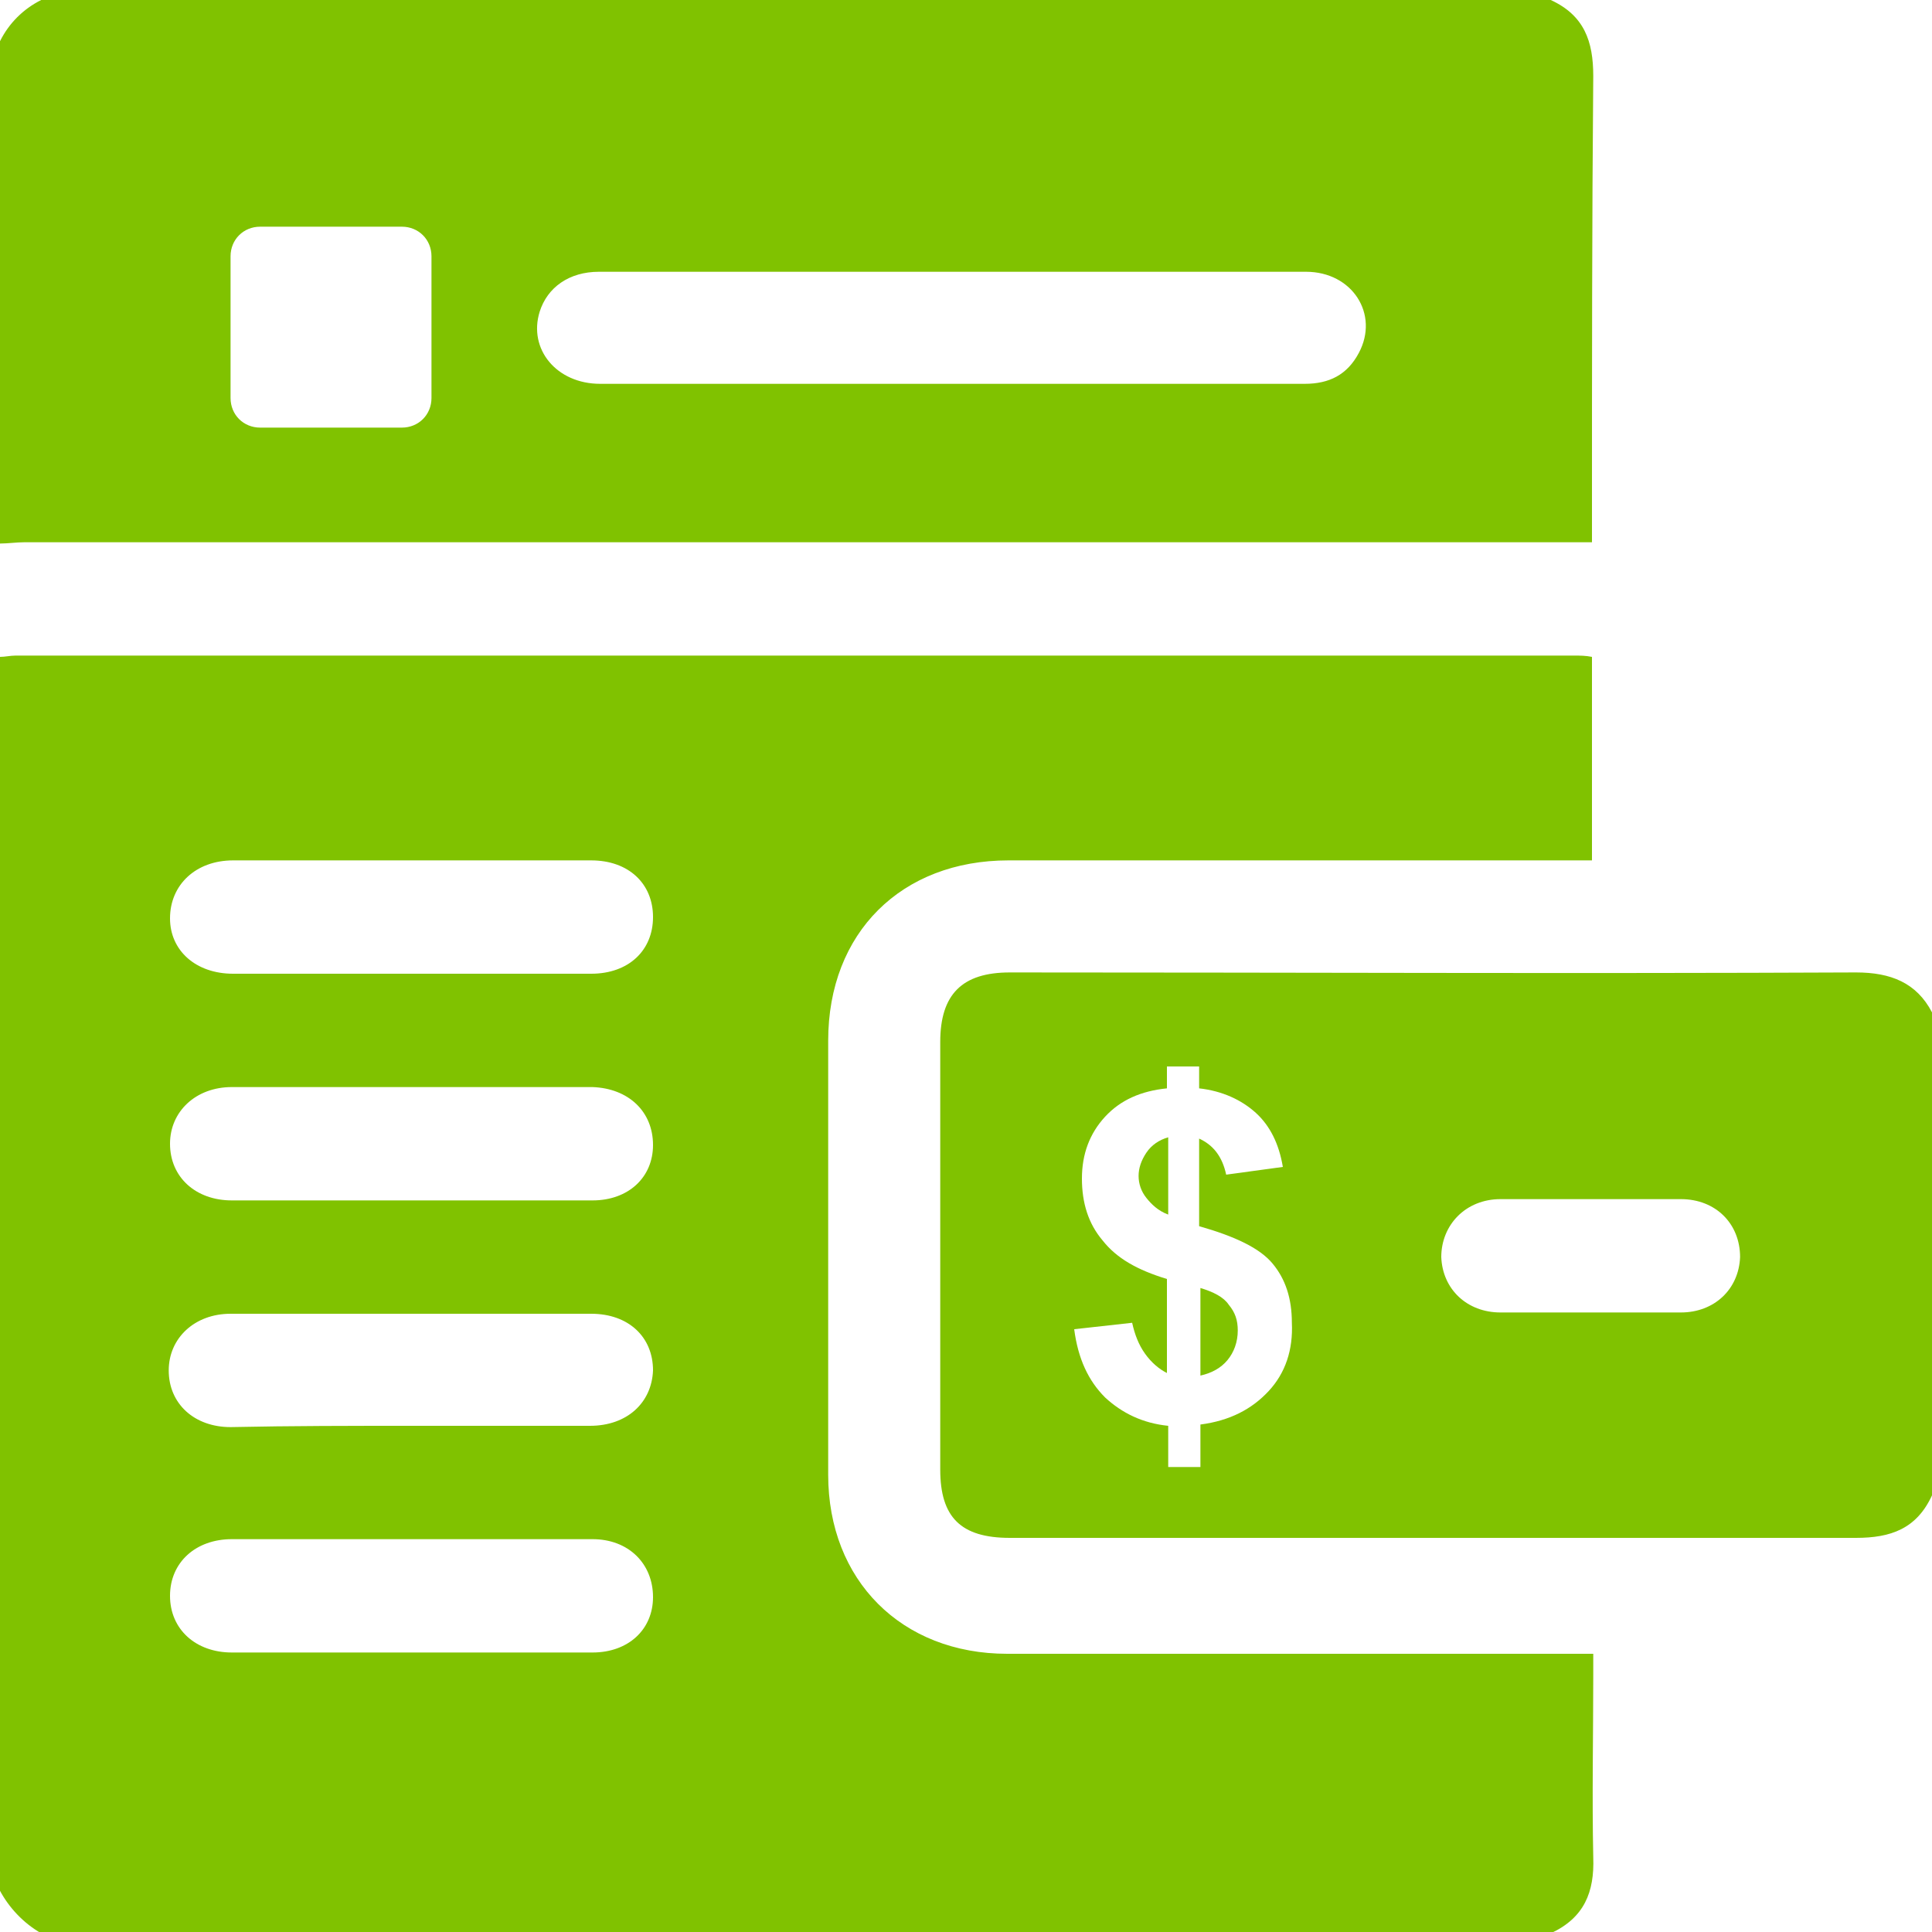 <?xml version="1.0" encoding="utf-8"?>
<!-- Generator: Adobe Illustrator 24.0.2, SVG Export Plug-In . SVG Version: 6.00 Build 0)  -->
<svg version="1.1" id="Capa_1" xmlns="http://www.w3.org/2000/svg" xmlns:xlink="http://www.w3.org/1999/xlink" x="0px" y="0px"
	 viewBox="0 0 150 150" style="enable-background:new 0 0 150 150;" xml:space="preserve">
<style type="text/css">
	.st0{fill:none;}
	.st1{fill:#80C200;}
	.st2{fill:url(#SVGID_1_);}
	.st3{fill:#00263E;}
	.st4{fill:url(#SVGID_2_);}
	.st5{fill:#FFFFFF;}
	.st6{clip-path:url(#SVGID_4_);}
	.st7{fill:#CC0000;}
	.st8{clip-path:url(#SVGID_6_);}
</style>
<g>
	<path class="st1" d="M0,146.8c0-32,0-63.9,0-95.8c0.4,0,0.8-0.1,1.2-0.1c40.3,0,80.7,0,121,0c0.5,0,0.9,0,1.4,0.1
		c0,5.3,0,10.5,0,15.8c-0.7,0-1.3,0-1.8,0c-14.5,0-29,0-43.5,0c-8.3,0-14,5.6-14,14c0,11.2,0,22.5,0,33.7c0,8.2,5.7,13.9,13.9,13.9
		c14.5,0,29.1,0,43.6,0c0.6,0,1.1,0,1.9,0c0,0.6,0,1.1,0,1.6c0,4.7-0.1,9.5,0,14.2c0.1,2.7-0.7,4.7-3.3,5.9c-39.1,0-78.1,0-117.2,0
		C1.8,149.3,0.7,148.1,0,146.8z M32,75.6c4.6,0,9.3,0,13.9,0c2.9,0,4.8-1.8,4.8-4.4s-1.9-4.4-4.8-4.4c-9.3,0-18.5,0-27.8,0
		c-2.9,0-4.9,1.9-4.9,4.5c0,2.5,2,4.3,4.9,4.3C22.7,75.6,27.3,75.6,32,75.6z M31.9,128.3c4.7,0,9.4,0,14.1,0c2.8,0,4.7-1.8,4.7-4.3
		c0-2.6-1.9-4.5-4.7-4.5c-9.3,0-18.6,0-28,0c-2.8,0-4.8,1.8-4.8,4.4s2,4.4,4.8,4.4C22.6,128.3,27.3,128.3,31.9,128.3z M31.8,93.2
		c4.7,0,9.5,0,14.2,0c2.8,0,4.7-1.8,4.7-4.3c0-2.6-1.9-4.4-4.7-4.5c-9.3,0-18.6,0-28,0c-2.8,0-4.8,1.9-4.8,4.4c0,2.6,2,4.4,4.8,4.4
		C22.6,93.2,27.2,93.2,31.8,93.2z M31.9,110.7c4.6,0,9.3,0,13.9,0c2.9,0,4.8-1.8,4.9-4.3c0-2.6-1.9-4.4-4.8-4.4c-9.3,0-18.6,0-28,0
		c-2.8,0-4.8,1.9-4.8,4.4c0,2.6,2,4.4,4.8,4.4C22.7,110.7,27.3,110.7,31.9,110.7z"/>
	<path class="st1" d="M123.7,5.9c0-2.7-0.7-4.7-3.3-5.9C81.3,0,42.3,0,3.2,0C1.8,0.7,0.7,1.8,0,3.2c0,13,0,26,0,39
		c0.6,0,1.3-0.1,1.9-0.1c39.9,0,79.9,0,119.8,0c0.6,0,1.2,0,1.9,0c0-0.7,0-1.3,0-1.8C123.6,28.8,123.6,17.4,123.7,5.9z M33.5,30.9
		c0,1.3-1,2.3-2.3,2.3h-11c-1.3,0-2.3-1-2.3-2.3v-11c0-1.3,1-2.3,2.3-2.3h11c1.3,0,2.3,1,2.3,2.3V30.9z M105.5,27.4
		c-0.9,1.7-2.3,2.4-4.2,2.4c-3.6,0-7.2,0-10.8,0c-14.6,0-29.3,0-43.9,0c-3.4,0-5.6-2.7-4.7-5.6c0.6-1.9,2.3-3.1,4.6-3.1
		c9.1,0,18.3,0,27.4,0c9.2,0,18.3,0,27.5,0C105,21.1,107.1,24.4,105.5,27.4z"/>
	<g>
		<path class="st1" d="M93.2,100v6.8c0.9-0.2,1.6-0.6,2.1-1.2s0.8-1.4,0.8-2.3c0-0.8-0.2-1.4-0.7-2C95,100.7,94.2,100.3,93.2,100z"
			/>
		<path class="st1" d="M89,89.5c-0.4,0.6-0.6,1.2-0.6,1.8c0,0.6,0.2,1.2,0.6,1.7s0.9,1,1.7,1.3v-6C90,88.5,89.4,88.9,89,89.5z"/>
		<path class="st1" d="M144.1,75.5c-21.9,0.1-43.8,0-65.7,0c-3.7,0-5.4,1.7-5.4,5.4c0,11.1,0,22.2,0,33.2c0,3.7,1.6,5.3,5.4,5.3
			c21.9,0,43.8,0,65.7,0c2.7,0,4.7-0.7,5.9-3.3c0-12.5,0-25,0-37.5C148.8,76.3,146.8,75.5,144.1,75.5z M98.5,108
			c-1.3,1.4-3,2.3-5.3,2.6v3.3h-2.5v-3.2c-2-0.2-3.6-1-4.9-2.2c-1.3-1.3-2.1-3-2.4-5.3l4.5-0.5c0.2,0.9,0.5,1.7,1,2.4
			c0.5,0.7,1.1,1.2,1.7,1.5v-7.3c-2.3-0.7-3.9-1.6-5-3C84.5,95,84,93.4,84,91.5s0.6-3.5,1.8-4.8c1.2-1.3,2.8-2,4.8-2.2v-1.7h2.5v1.7
			c1.8,0.2,3.3,0.9,4.4,1.9s1.8,2.4,2.1,4.2l-4.4,0.6c-0.3-1.4-1-2.3-2.1-2.8v6.8c2.8,0.8,4.7,1.7,5.7,2.9s1.5,2.7,1.5,4.6
			C100.4,104.8,99.8,106.6,98.5,108z M130.5,101.9c-2.3,0-4.7,0-7,0s-4.7,0-7,0c-2.6,0-4.5-1.8-4.6-4.3c0-2.5,1.9-4.5,4.6-4.5
			c4.7,0,9.4,0,14,0c2.7,0,4.6,1.9,4.6,4.5C135,100.1,133.1,101.9,130.5,101.9z"/>
	</g>
</g>
</svg>
